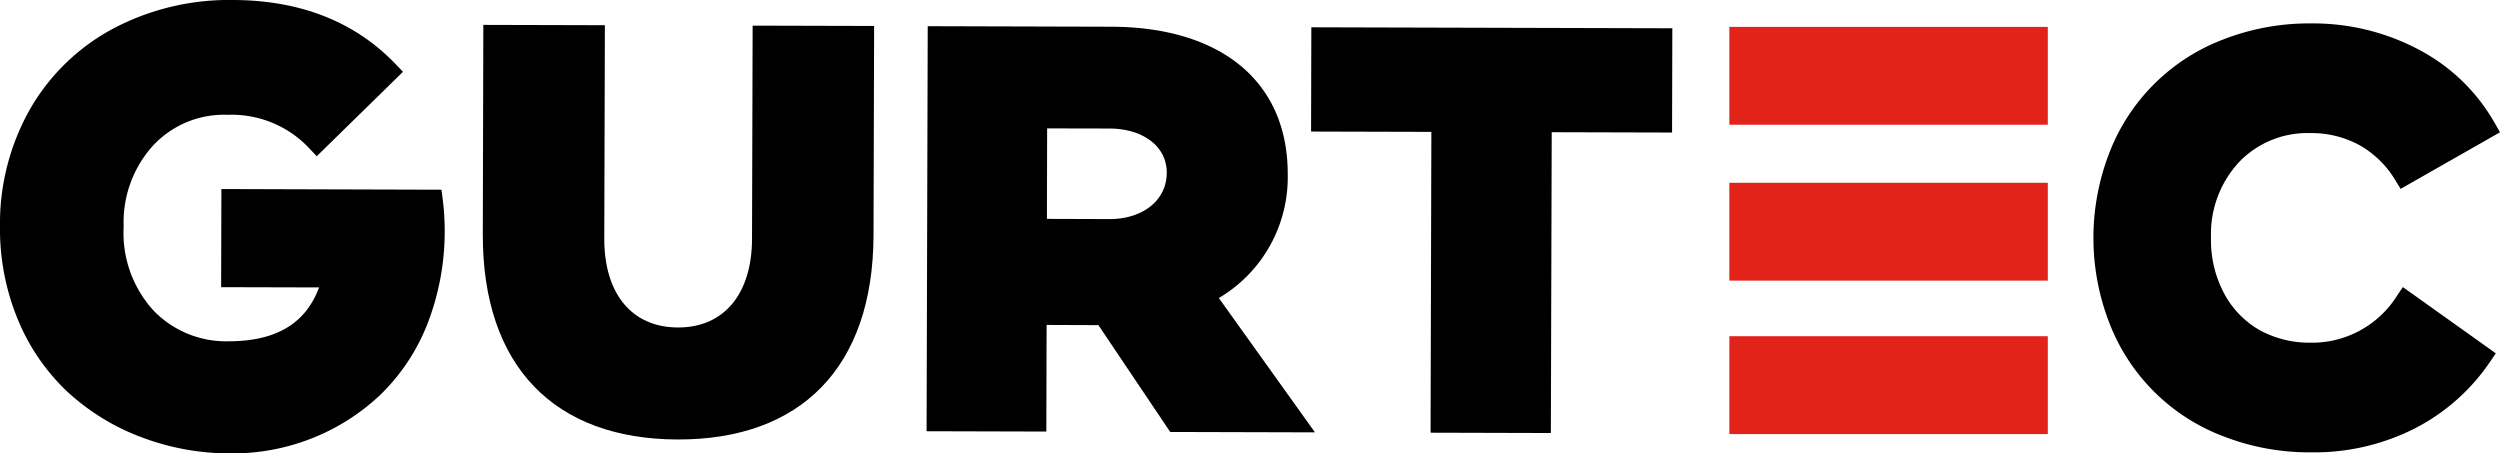 <svg xmlns="http://www.w3.org/2000/svg" width="220.602" height="40.009" viewBox="0 0 220.602 40.009">
  <g id="Gruppe_5" data-name="Gruppe 5" transform="translate(-53.553 -53.283)">
    <g id="Gruppe_4" data-name="Gruppe 4" transform="translate(53.553 53.283)">
      <g id="Gruppe_1" data-name="Gruppe 1">
        <path id="Pfad_1" data-name="Pfad 1" d="M92.614,70.841a22.6,22.6,0,0,1-1.37,11.088,17.7,17.7,0,0,1-4.168,6.229,18.85,18.85,0,0,1-5.995,3.8,19.073,19.073,0,0,1-7.09,1.335h-.059a22.086,22.086,0,0,1-7.991-1.464,19.941,19.941,0,0,1-6.5-4.034,18.347,18.347,0,0,1-4.332-6.364,20.929,20.929,0,0,1-1.557-8.185A20.5,20.5,0,0,1,56.2,62.919,18.5,18.5,0,0,1,63.552,55.8a21.845,21.845,0,0,1,10.5-2.517h.07c5.948.018,10.778,1.926,14.349,5.667l.644.667L81.5,67.07l-.656-.7a9.39,9.39,0,0,0-7.166-2.957H73.64a8.564,8.564,0,0,0-6.569,2.7,10.078,10.078,0,0,0-2.605,7.16,10.138,10.138,0,0,0,2.64,7.418A8.888,8.888,0,0,0,73.645,83.4h.047c4.209,0,6.832-1.557,8.015-4.754l-8.641-.023.023-8.659,19.419.059Z" transform="translate(-53.553 -53.283)"/>
        <path id="Pfad_2" data-name="Pfad 2" d="M150.133,57.1l10.72.029L160.8,75.58c-.029,11.721-6.463,18.067-17.288,18.038s-17.224-6.411-17.189-18.131l.047-18.453,10.725.029-.053,18.822c-.012,4.888,2.447,7.839,6.493,7.851s6.528-2.927,6.545-7.816Z" transform="translate(-83.72 -54.838)"/>
        <path id="Pfad_3" data-name="Pfad 3" d="M219,81.215A12.369,12.369,0,0,0,225.079,70.3c.023-8.2-5.907-13-15.579-13.026l-16.188-.047-.1,35.741,10.567.029.023-9.408,4.572.018,6.335,9.426,12.774.035Zm-9.654-6.967-5.515-.018.018-7.985,5.521.012c2.892.012,5.041,1.54,5.035,3.9C214.4,72.632,212.24,74.254,209.348,74.248Z" transform="translate(-111.449 -54.916)"/>
      </g>
      <g id="Gruppe_2" data-name="Gruppe 2" transform="translate(115.69 2.401)">
        <path id="Pfad_4" data-name="Pfad 4" d="M283.041,57.477l-.023,9.2-10.62-.029-.076,26.544-10.614-.029.07-26.544-10.614-.029.023-9.2Z" transform="translate(-251.163 -57.383)"/>
      </g>
      <g id="Gruppe_3" data-name="Gruppe 3" transform="translate(184.726 2.067)">
        <path id="Pfad_5" data-name="Pfad 5" d="M396.388,80.079l8.2,5.843-.468.691a17.867,17.867,0,0,1-6.674,5.936,19.616,19.616,0,0,1-9.145,2.113h-.07a20.915,20.915,0,0,1-7.7-1.423A17.355,17.355,0,0,1,370.5,83.275a20.761,20.761,0,0,1,.041-15.181,17.369,17.369,0,0,1,10.087-9.9,20.873,20.873,0,0,1,7.646-1.382h.064a19.9,19.9,0,0,1,9.531,2.353,16.511,16.511,0,0,1,6.668,6.516l.422.738-8.77,4.994-.433-.708a8.661,8.661,0,0,0-3.161-3.132,8.836,8.836,0,0,0-4.385-1.083h-.029a8.34,8.34,0,0,0-6.229,2.541,9.314,9.314,0,0,0-2.494,6.68,9.936,9.936,0,0,0,1.218,5.041,8.108,8.108,0,0,0,3.15,3.167,9.158,9.158,0,0,0,4.362,1.066h.029A8.857,8.857,0,0,0,395.9,80.8Z" transform="translate(-369.083 -56.813)"/>
      </g>
    </g>
    <rect id="Rechteck_7" data-name="Rechteck 7" width="28.101" height="8.635" transform="translate(206.152 55.654)" fill="#e2231a"/>
    <rect id="Rechteck_8" data-name="Rechteck 8" width="28.101" height="8.635" transform="translate(206.152 69.412)" fill="#e2231a"/>
    <rect id="Rechteck_9" data-name="Rechteck 9" width="28.101" height="8.635" transform="translate(206.152 82.951)" fill="#e2231a"/>
  </g>
</svg>
